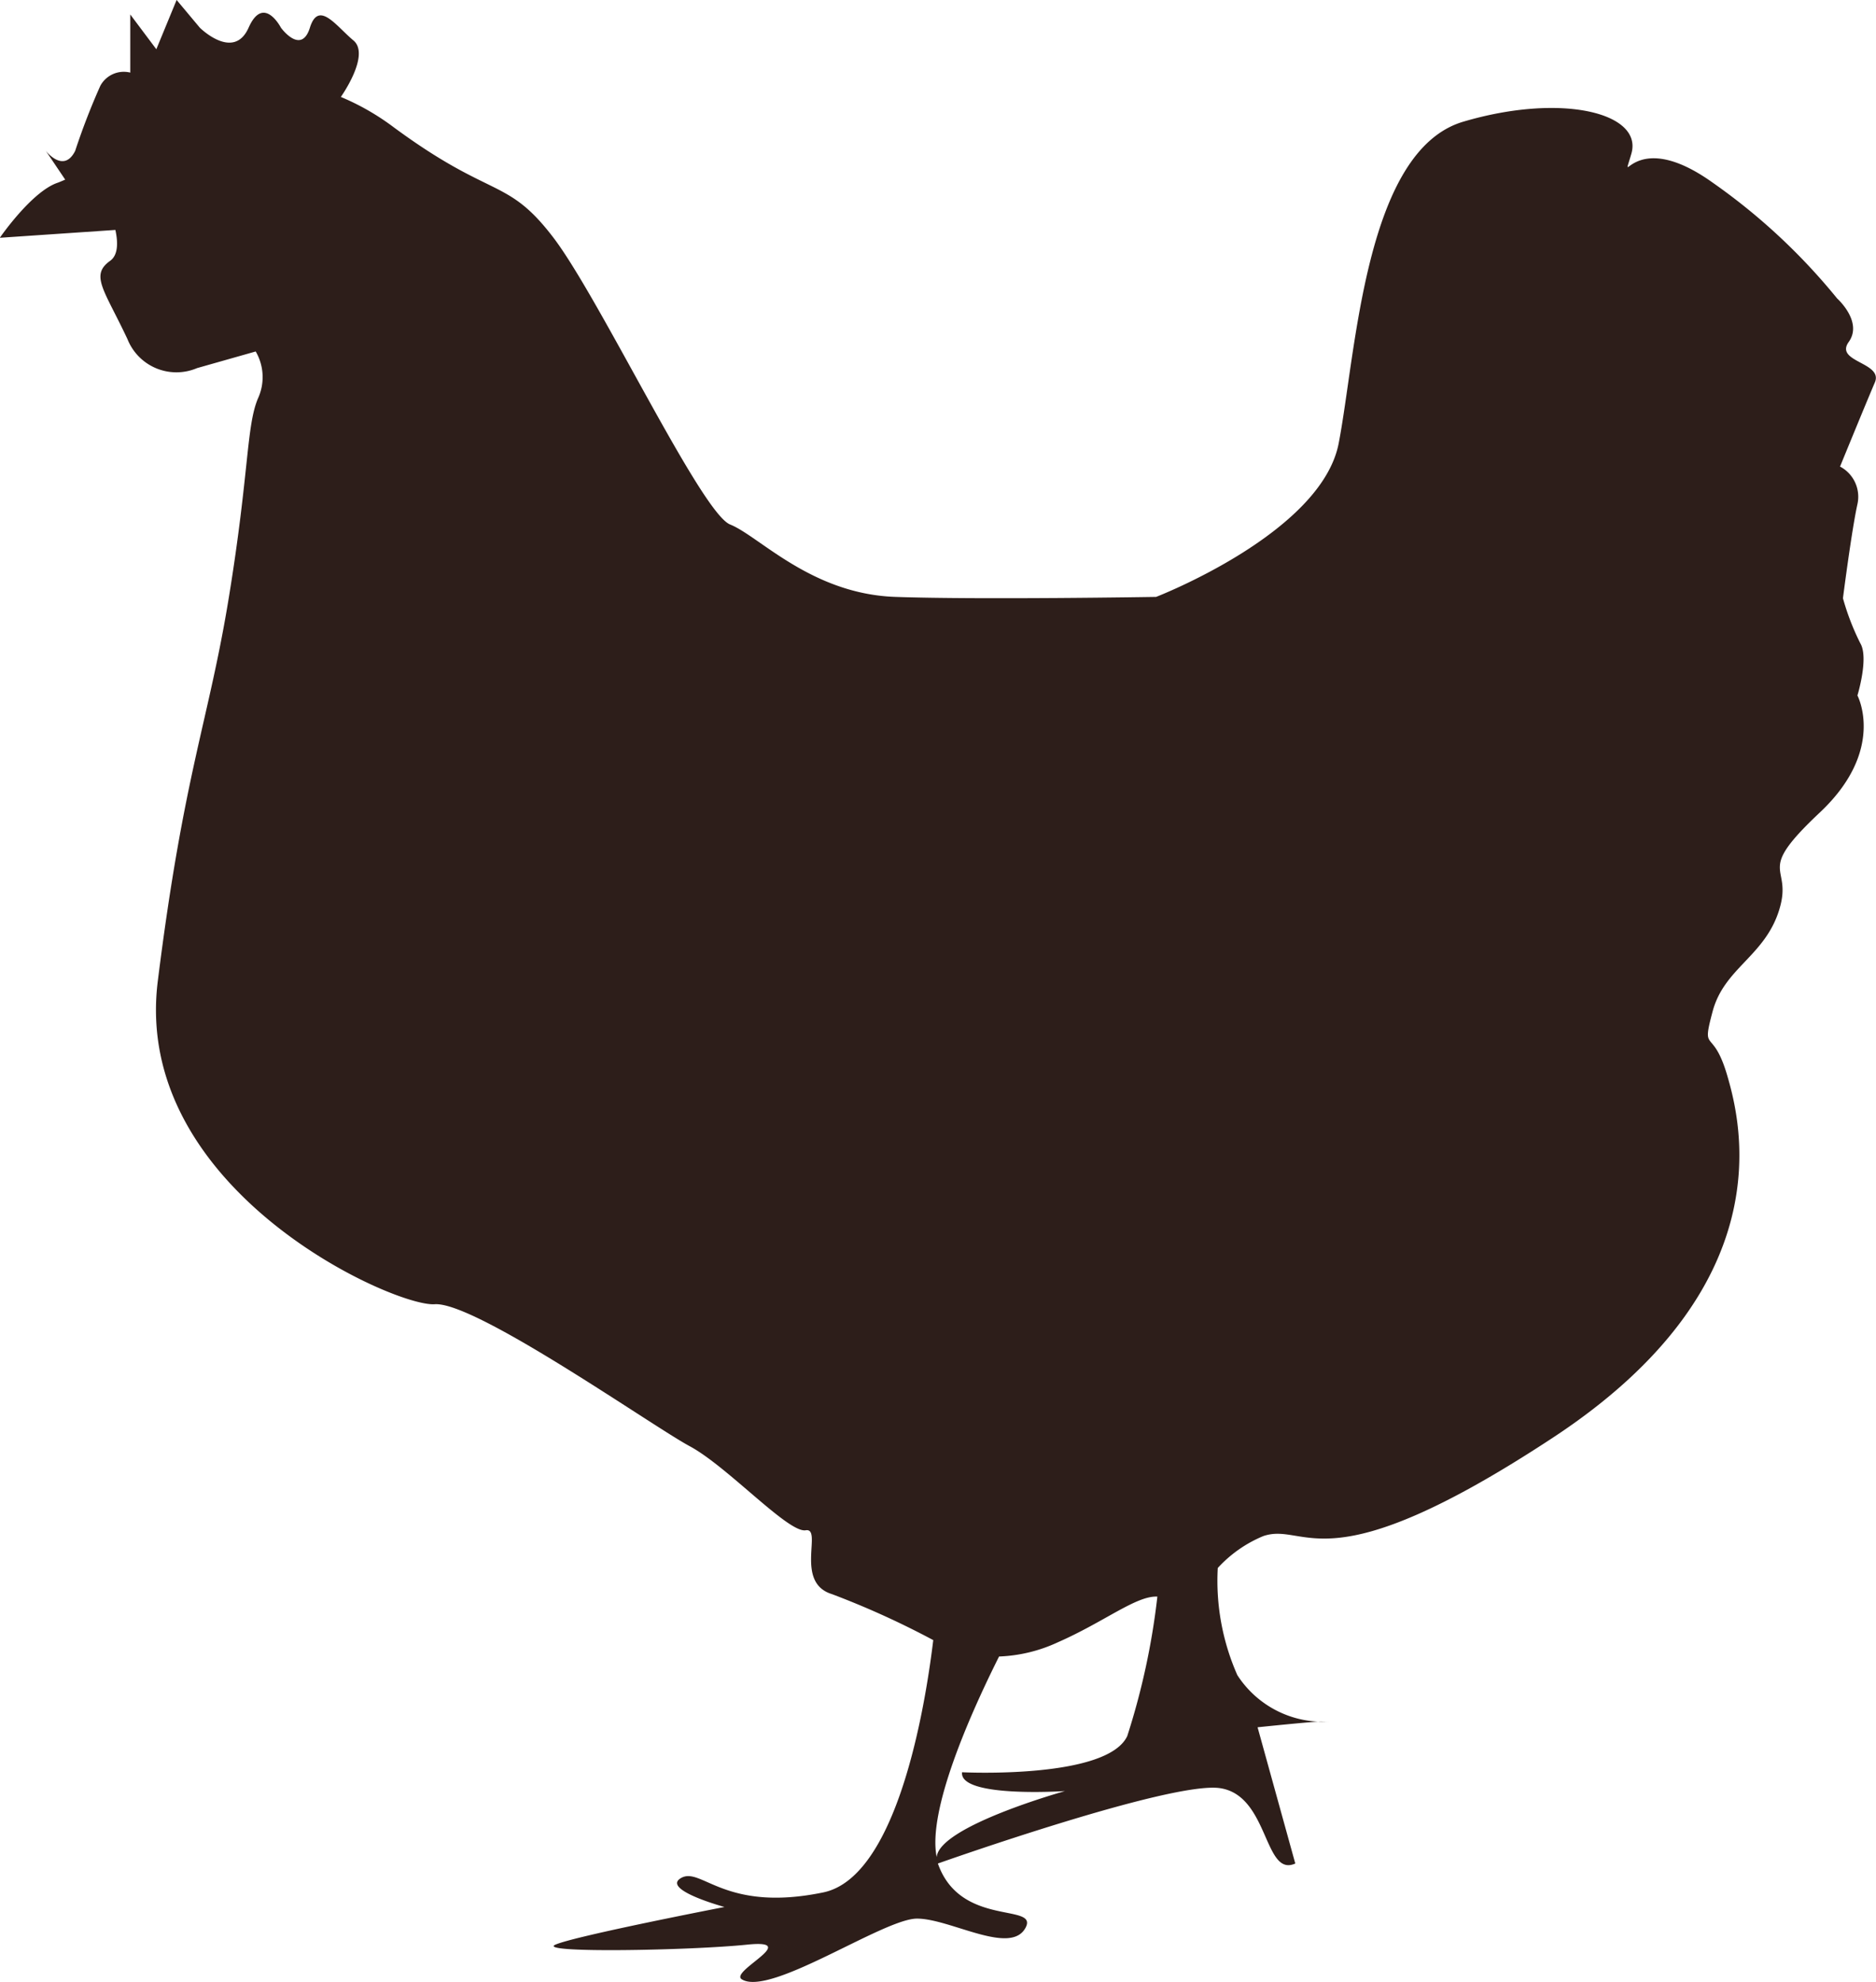 <svg id="Geflügel" xmlns="http://www.w3.org/2000/svg" width="67.66" height="71.475" viewBox="0 0 67.66 71.475">
  <path id="Pfad_3" data-name="Pfad 3" d="M444.08,573.989c-.732.522-.209,1.045.626,2.822a1.9,1.9,0,0,0,2.51,1.046l2.115-.6a1.839,1.839,0,0,1,.079,1.7c-.417,1-.313,2.662-1.045,7.156s-1.624,6.324-2.565,13.849,8.521,11.758,9.986,11.654,7.838,4.389,9.2,5.121,3.553,3.135,4.18,3.031-.417,1.881.942,2.3a30.76,30.76,0,0,1,3.66,1.661c-.4,3.293-1.505,8.6-3.975,9.1-3.554.733-4.389-.941-5.121-.521s1.567,1.045,1.567,1.045-5.4,1.046-6.1,1.359,4.894.208,6.906,0-.635.961-.184,1.248c1.016.646,5.113-2.188,6.32-2.188s3.4,1.358,3.924.313c.437-.876-2.366,0-3.17-2.3,0,0,8.4-2.979,10.173-2.718s1.578,3.233,2.717,2.718l-1.36-4.913s1.987-.208,2.3-.208a2.122,2.122,0,0,0,.315,0,3.674,3.674,0,0,1-3.345-1.673,8.407,8.407,0,0,1-.706-3.863,4.616,4.616,0,0,1,1.648-1.153c1.567-.524,2.194,1.88,10.451-3.555s6.794-11.288,6.272-13.065-.942-.732-.523-2.3,1.881-1.985,2.4-3.658-.942-1.253,1.463-3.511,1.359-4.223,1.359-4.223.417-1.358.105-1.881a9.006,9.006,0,0,1-.627-1.625s.313-2.451.522-3.391a1.231,1.231,0,0,0-.627-1.358s.941-2.3,1.255-3.032-1.464-.732-.942-1.462-.417-1.568-.417-1.568a22.139,22.139,0,0,0-4.494-4.181c-2.927-2.091-3.345.419-2.927-1.045s-2.508-2.2-6.062-1.15-3.868,8.361-4.495,11.6-6.585,5.538-6.585,5.538-6.374.106-9.406,0-4.912-2.194-5.957-2.611-4.7-8.153-6.376-10.348-2.2-1.358-5.749-3.971a8.839,8.839,0,0,0-1.915-1.1h0s1.079-1.516.453-2.038-1.255-1.464-1.569-.459-1.045,0-1.045,0-.627-1.213-1.166,0-1.759,0-1.759,0l-.837-1-.732,1.777-.94-1.254V567.2a.962.962,0,0,0-1.08.477,24.581,24.581,0,0,0-.906,2.344c-.417.837-1.06,0-1.06,0l.7,1.039c-.094.039-.2.087-.269.111-.94.314-2.089,1.986-2.089,1.986l4.167-.283C444.372,573.338,444.367,573.785,444.08,573.989Zm37.771,48.17a25.9,25.9,0,0,1-1.086,5.029c-.732,1.568-5.958,1.306-5.958,1.306-.109.936,3.711.679,3.711.679s-4.534,1.263-4.626,2.381c-.338-1.655,1.18-5.1,2.249-7.234a5.5,5.5,0,0,0,2.116-.511C479.939,623.072,481.091,622.12,481.851,622.16Z" transform="translate(-440.109 -564.582)" fill="#2d1e1a"/>
</svg>
